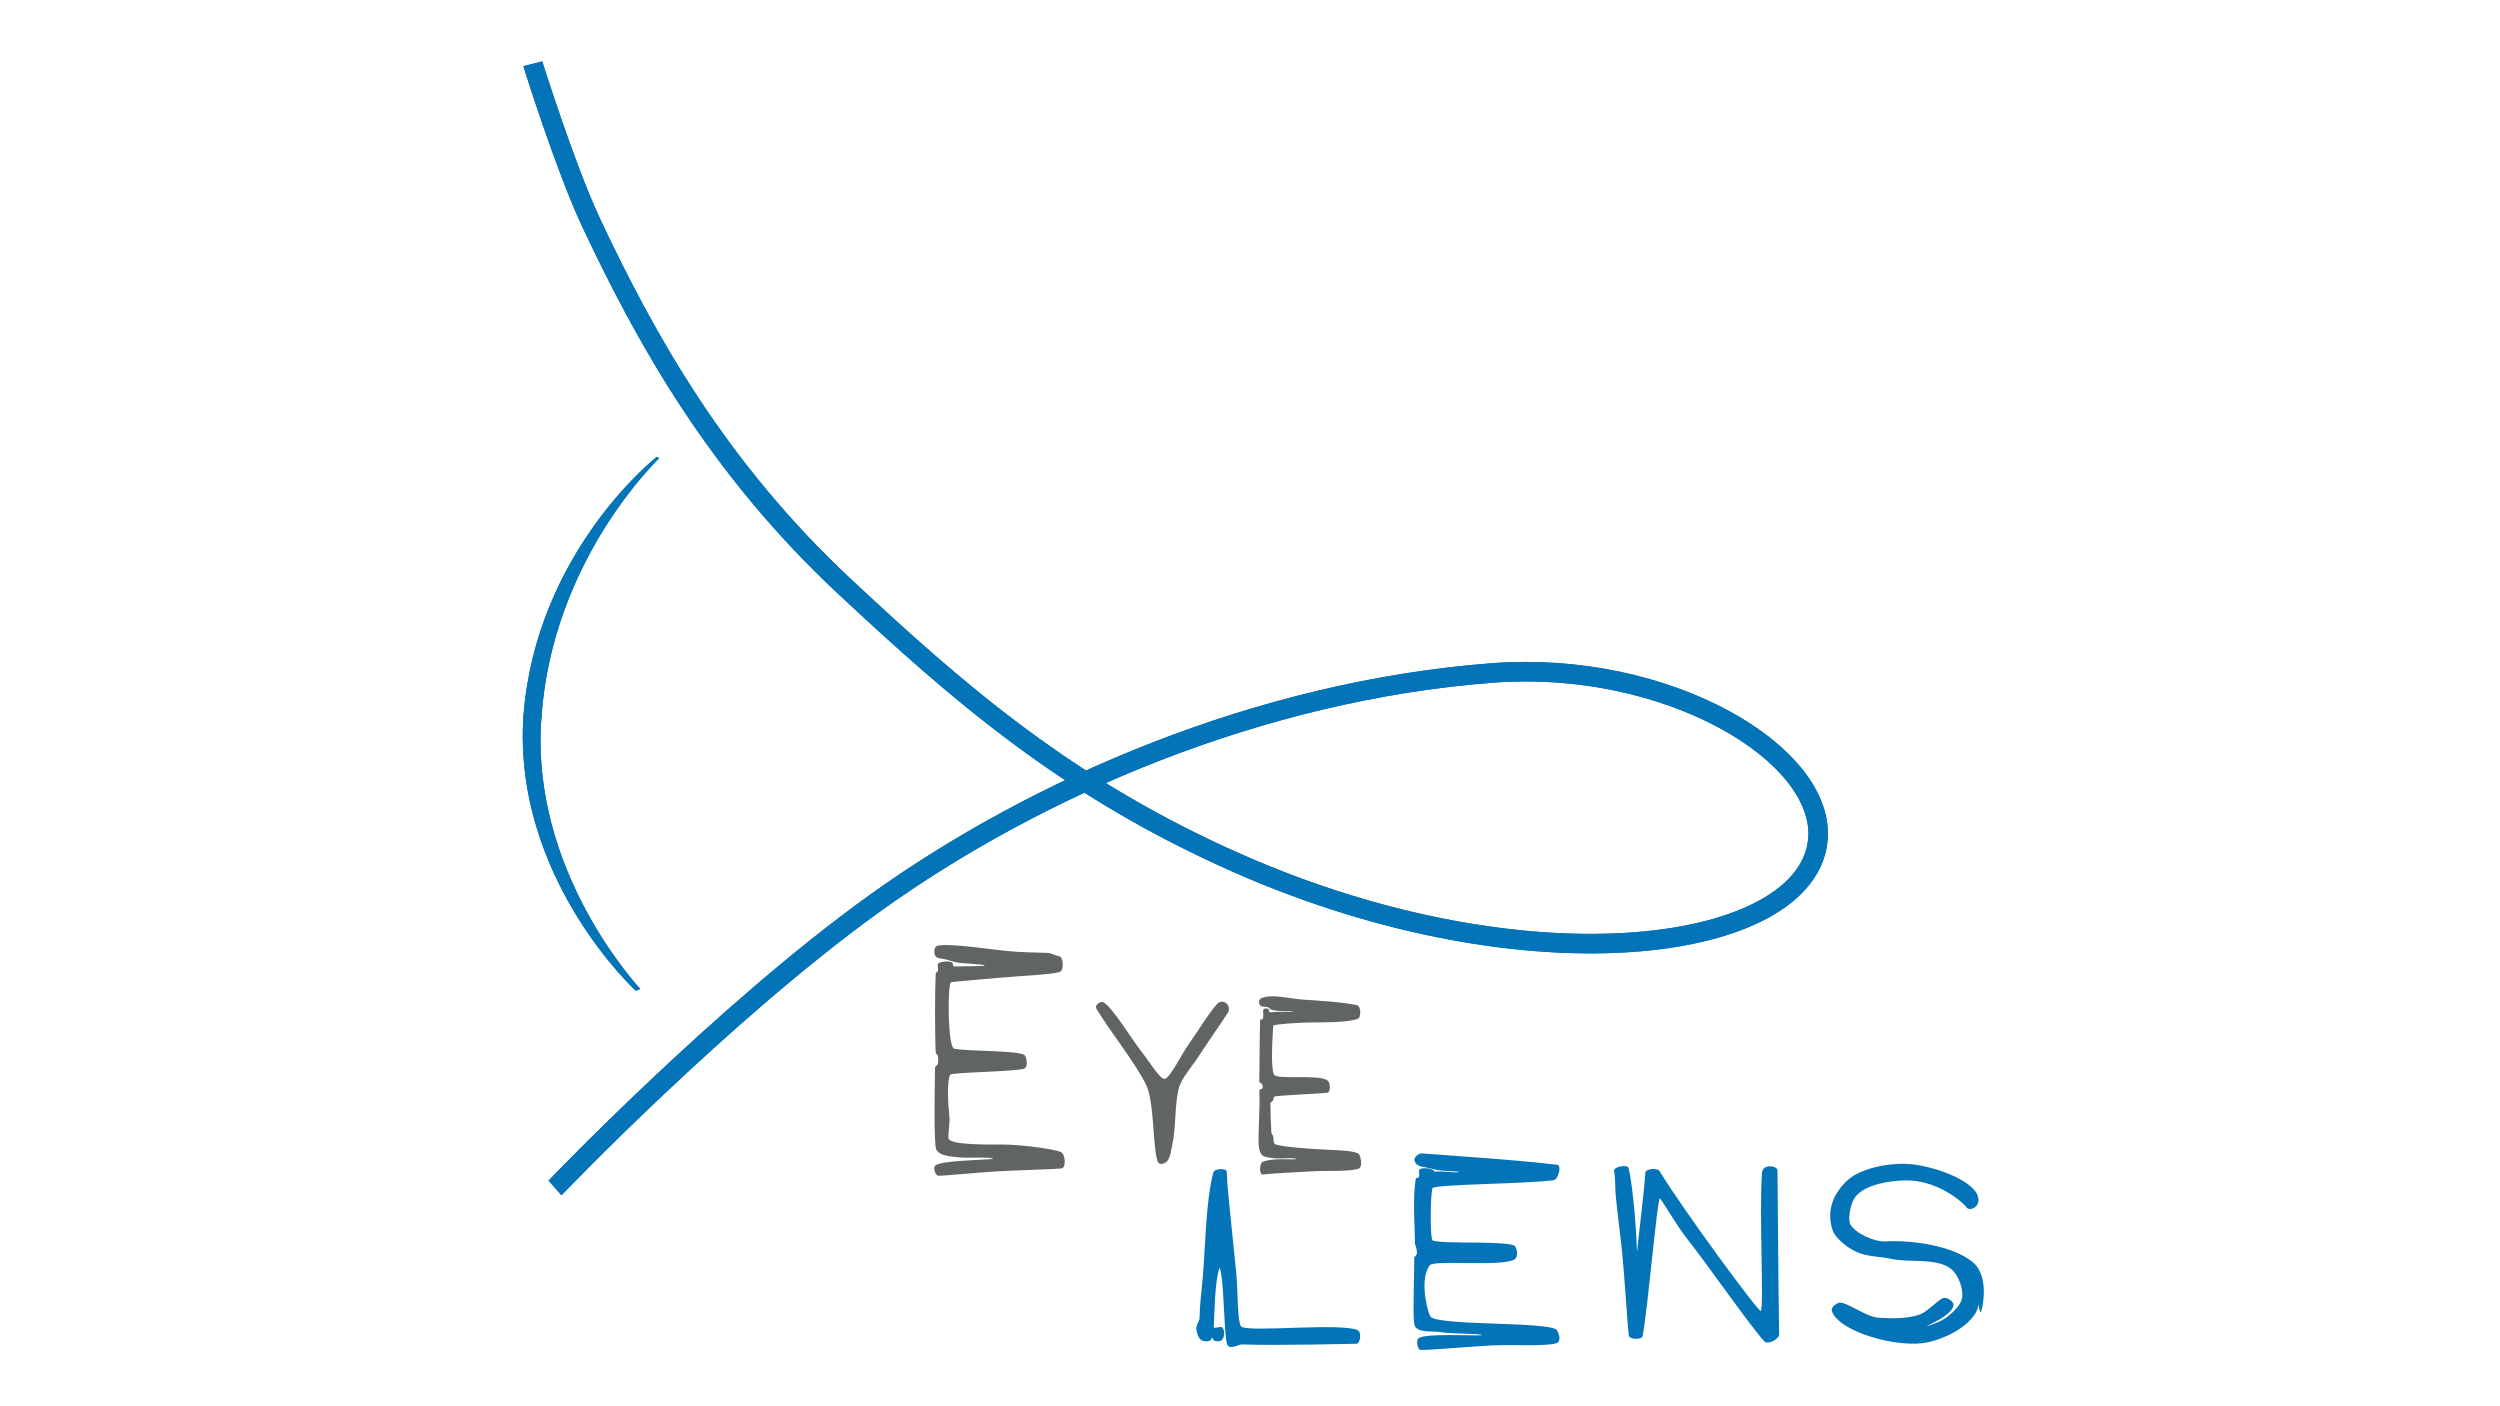 <?xml version="1.0" encoding="UTF-8"?>
<svg xmlns="http://www.w3.org/2000/svg" xmlns:xlink="http://www.w3.org/1999/xlink" version="1.1" id="Frame_0" width="1280px" height="720px">
  <g id="Layer_2">
    <path id="S1" fill="none" stroke="#0674b9" stroke-width="10" stroke-linejoin="round" d="M 272.791 32.647 C 272.794 32.655 289.458 86.015 302.886 114.506 C 330.751 173.630 367.182 239.386 432.476 300.340 C 490.918 354.896 546.807 403.746 634.200 442.208 C 783.973 508.123 925.551 487.376 930.757 429.940 C 934.738 386.032 853.722 337.741 764.207 344.544 C 644.488 353.641 530.051 403.429 447.782 462.562 C 369.608 518.751 284.169 608.234 284.153 608.249 "></path>
    <path fill="#0674b9" d="M 337.528 234.598 C 337.343 234.844 282.857 286.212 277.242 367.064 L 268.013 366.386 C 274.531 282.173 336.406 233.751 336.233 233.971 L 337.528 234.598 Z"></path>
    <path fill="#0674b9" d="M 277.242 367.064 C 270.987 446.102 327.546 505.913 327.837 506.362 L 325.535 507.250 C 325.815 507.672 262.354 449.434 268.013 366.386 L 277.242 367.064 Z"></path>
    <path fill="none" stroke="#0674b9" stroke-width="1" stroke-linecap="butt" stroke-linejoin="round" d="M 277.242 367.064 L 268.013 366.386 "></path>
    <path id="S3" fill="#606563" fill-rule="evenodd" stroke="none" d="M 478.402 486.789 C 478.610 483.954 480.421 484.069 481.726 483.961 C 489.233 483.339 506.277 485.977 515.522 486.902 C 523.005 487.651 530.392 487.685 536.290 487.861 C 538.123 487.916 541.138 489.478 542.162 489.567 C 544.594 489.781 544.845 497.009 542.503 497.695 C 537.942 499.033 520.243 499.805 510.702 500.693 C 503.579 501.356 488.203 502.611 486.956 502.878 C 485.079 503.279 485.142 536.234 488.557 536.928 C 496.107 538.461 523.097 537.672 524.796 540.481 C 525.825 542.182 526.353 546.376 524.502 547.103 C 520.342 548.737 487.201 548.974 486.501 550.267 C 484.780 553.451 485.334 565.108 486.089 571.375 C 486.511 574.872 485.106 581.858 485.738 583.112 C 487.312 586.236 504.944 586.002 514.006 586.010 C 522.893 586.019 540.766 588.416 543.365 589.964 C 545.502 591.236 545.931 597.834 543.479 598.254 C 541.661 598.566 519.762 599.174 509.609 599.798 C 500.897 600.333 484.226 601.921 480.599 602.024 C 478.940 602.072 477.605 597.984 478.770 596.800 C 481.442 594.086 505.100 593.924 508.560 593.329 C 507.002 592.114 495.698 593.136 490.230 592.506 C 486.434 592.069 480.830 591.697 479.362 588.553 C 477.939 585.508 478.686 552.505 478.727 546.745 C 478.733 545.997 479.919 545.408 480.146 544.696 C 480.538 543.468 480.371 541.647 480.048 540.399 C 479.874 539.725 479.070 539.748 479.025 538.317 C 478.730 528.937 478.515 509.899 479.124 498.293 C 479.147 497.867 479.927 497.660 480.124 497.282 C 480.705 496.162 479.538 493.815 480.579 493.102 C 481.764 492.291 486.436 491.872 487.465 492.815 C 488.173 493.464 487.791 494.813 488.458 494.805 C 493.835 494.745 504.371 494.749 504.162 494.364 C 503.739 493.586 494.070 493.486 489.796 492.749 C 488.187 492.472 485.065 491.280 482.972 490.975 C 480.445 490.606 478.131 490.472 478.402 486.789 Z"></path>
    <path id="S4" fill="#606563" fill-rule="evenodd" stroke="none" d="M 596.361 552.376 C 599.035 551.968 604.810 540.052 608.494 534.814 C 613.007 528.399 620.749 515.930 623.722 513.563 C 626.655 511.228 630.848 515.072 628.563 518.658 C 624.114 525.638 617.932 534.216 613.589 541.023 C 610.421 545.989 604.718 552.055 603.374 557.790 C 601.437 566.055 602.111 577.449 600.286 585.661 C 599.671 588.428 599.346 592.758 597.428 594.666 C 596.401 595.687 593.444 597.060 592.607 594.386 C 590.054 586.228 591.115 563.953 586.656 555.093 C 580.731 543.322 568.389 528.257 561.324 516.406 C 560.271 514.640 563.444 512.475 564.733 513.088 C 569.581 515.390 579.108 531.870 585.460 539.768 C 588.529 543.585 593.915 552.748 596.361 552.376 Z"></path>
    <path id="S5" fill="#606563" fill-rule="evenodd" stroke="none" d="M 645.951 515.300 C 644.663 515.022 643.810 511.949 645.746 511.105 C 651.299 508.684 660.434 511.351 666.713 511.767 C 675.172 512.327 687.395 513.028 694.820 514.668 C 696.883 515.123 697.064 521.047 695.056 521.705 C 688.917 523.715 676.907 523.406 669.770 523.530 C 664.385 523.623 651.938 524.435 651.892 525.164 C 651.476 531.693 650.518 547.122 652.340 550.269 C 653.888 552.943 675.632 549.895 679.732 553.233 C 681.190 554.420 681.420 559.281 679.552 559.498 C 675.119 560.015 655.016 560.793 652.513 561.424 C 652.155 561.514 652.072 562.984 651.697 563.557 C 651.403 564.007 650.430 564.291 650.436 564.828 C 650.496 569.899 650.658 575.732 650.952 579.948 C 650.990 580.498 651.614 581.058 651.817 581.571 C 652.300 582.794 651.680 585.273 652.873 585.826 C 655.825 587.194 670.903 588.244 679.243 588.639 C 684.264 588.877 694.456 589.106 695.829 591.024 C 696.792 592.369 697.727 597.563 695.673 598.322 C 691.149 599.993 679.161 599.275 672.086 599.709 C 664.431 600.180 651.212 600.723 646.572 601.343 C 644.646 601.601 644.739 595.640 646.522 594.866 C 651.705 592.615 662.470 594.007 663.812 593.425 C 660.999 592.191 653.145 594.299 646.959 591.934 C 645.150 591.242 644.490 587.931 644.423 585.995 C 644.160 578.321 645.203 567.067 644.777 558.327 C 644.747 557.719 646.186 557.698 646.419 557.136 C 646.673 556.524 646.377 555.533 646.048 554.958 C 645.789 554.506 644.726 554.339 644.741 553.819 C 644.944 546.703 644.890 531.052 645.162 522.227 C 645.173 521.852 646.093 522.121 646.354 521.852 C 647.416 520.756 646.220 517.885 646.950 516.800 C 647.331 516.234 648.594 516.223 649.210 516.518 C 649.794 516.799 649.710 518.434 650.352 518.352 C 654.716 517.792 660.479 518.117 662.440 517.942 C 660.356 517.204 653.660 518.334 650.430 516.696 C 650.044 516.500 649.741 515.932 649.359 515.731 C 649.213 515.655 648.993 515.613 648.832 515.583 C 648.042 515.434 646.800 515.483 645.951 515.300 Z"></path>
    <path id="S6" fill="#0474b8" fill-rule="evenodd" stroke="none" d="M 635.541 679.237 C 639.644 682.301 687.265 677.025 695.326 681.153 C 697.174 682.100 696.510 688.124 694.436 688.019 C 692.928 687.943 653.598 689.038 636.114 688.352 C 633.719 688.258 629.120 691.793 628.145 687.775 C 626.516 681.056 626.790 655.042 624.450 648.971 C 621.903 655.630 621.833 673.105 621.447 679.344 C 621.366 680.668 624.938 678.746 625.854 679.706 C 627.172 681.086 627.009 684.728 625.645 686.062 C 624.808 686.883 622.817 686.934 621.755 686.436 C 621.168 686.160 620.569 684.549 620.427 684.728 C 620.303 684.884 620.344 685.744 620.047 686.016 C 618.960 687.006 616.405 686.926 615.148 686.164 C 613.456 685.140 612.612 682.099 612.509 680.124 C 612.421 678.415 614.170 676.382 614.181 674.671 C 614.224 668.366 615.224 660.674 615.757 654.683 C 617.213 638.321 617.282 615.024 621.273 600.206 C 621.806 598.229 628.039 597.916 628.093 599.963 C 628.280 606.973 629.532 617.375 630.228 624.831 C 630.994 633.026 632.195 643.935 632.990 652.127 C 633.783 660.308 633.541 677.745 635.541 679.237 Z"></path>
    <path id="S3_2" fill="#0474b8" fill-rule="evenodd" stroke="none" d="M 724.188 593.686 C 724.253 592.209 726.508 590.420 727.981 590.541 C 735.278 591.143 779.164 594.003 797.344 596.391 C 799.741 596.706 797.882 603.899 795.488 604.234 C 781.372 606.213 736.160 606.270 733.561 608.244 C 732.356 609.159 732.022 634.436 733.541 635.129 C 737.938 637.134 773.708 634.987 775.794 638.187 C 776.825 639.769 777.231 643.195 775.848 644.481 C 771.029 648.962 734.252 644.815 732.030 647.822 C 726.428 655.404 731.131 672.211 732.347 674.038 C 735.603 678.932 793.704 676.519 797.070 680.989 C 798.193 682.481 799.048 685.757 797.825 687.168 C 795.651 689.676 773.674 688.281 763.329 688.870 C 752.566 689.483 731.949 691.284 727.470 691.186 C 725.732 691.148 725.206 687.197 725.907 685.607 C 727.399 682.222 756.043 684.218 759.088 683.539 C 756.602 682.689 743.834 683.043 737.387 682.035 C 733.436 681.418 726.280 682.498 724.420 678.959 C 723.111 676.470 724.088 656.183 724.114 643.973 C 724.116 643.345 725.153 642.874 725.338 642.273 C 725.645 641.272 725.320 639.816 725.117 638.788 C 724.992 638.157 724.457 637.392 724.453 636.748 C 724.393 627.879 723.230 613.131 724.862 603.506 C 724.946 603.011 726.054 603.180 726.376 602.795 C 727.216 601.791 725.870 598.932 727.103 598.493 C 728.956 597.835 732.164 598.093 733.936 599.142 C 734.200 599.298 734.302 599.955 734.605 599.912 C 738.873 599.305 745.592 600.892 747.199 599.926 C 746.039 599.781 739.785 599.589 736.639 599.142 C 734.017 598.770 730.617 597.719 727.996 597.340 C 725.843 597.030 724.118 595.268 724.188 593.686 Z"></path>
    <path id="S8" fill="#0474b8" fill-rule="evenodd" stroke="none" d="M 826.396 599.593 C 827.086 602.225 826.886 607.936 827.199 611.503 C 827.995 620.570 829.708 632.592 830.579 641.652 C 831.793 654.265 833.266 678.171 833.918 683.757 C 834.165 685.876 840.647 686.148 841.024 684.048 C 843.991 667.535 848.156 617.011 849.813 613.541 C 850.047 613.051 858.631 627.648 863.028 633.245 C 875.791 649.491 896.404 679.414 903.411 686.840 C 905.140 688.672 910.989 685.637 910.938 683.118 C 910.536 663.414 910.320 623.530 910.073 599.260 C 910.049 596.851 902.519 595.604 902.145 600.522 C 900.596 620.875 903.255 669.650 901.511 671.181 C 900.458 672.106 860.582 617.749 849.753 599.676 C 848.614 597.775 842.534 598.309 842.415 600.522 C 841.941 609.336 838.812 633.688 838.148 641.235 C 838.070 637.474 837.430 625.701 836.753 619.074 C 836.101 612.687 835.218 603.239 833.756 597.886 C 833.248 596.027 825.820 597.400 826.396 599.593 Z"></path>
    <path id="S9" fill="#0474b8" fill-rule="evenodd" stroke="none" d="M 1007.000 618.330 C 1003.120 613.651 990.450 603.989 975.154 604.359 C 966.917 604.558 955.065 606.535 950.140 612.555 C 946.978 616.421 946.150 624.807 947.387 626.920 C 950.013 631.407 959.483 635.942 965.496 635.589 C 978.055 634.853 999.428 637.484 1010.039 646.209 C 1018.738 653.362 1015.118 670.060 1014.207 671.748 C 1013.661 672.759 1012.911 667.017 1012.860 668.165 C 1012.578 674.541 1001.974 683.850 987.177 687.217 C 971.999 690.670 940.816 681.746 937.871 671.061 C 937.384 669.294 940.564 666.817 942.391 666.952 C 946.525 667.257 955.656 674.299 961.956 674.697 C 969.152 675.151 977.033 675.168 982.976 672.997 C 987.206 671.451 992.941 664.783 995.348 664.496 C 997.195 664.275 1000.534 666.527 1000.197 668.355 C 999.518 672.041 993.732 675.504 986.114 679.146 C 989.341 678.223 994.064 676.474 996.860 674.312 C 999.789 672.047 1003.903 668.318 1004.570 664.676 C 1005.401 660.142 1002.877 653.308 999.496 650.175 C 992.448 643.642 977.320 646.714 967.973 644.479 C 960.998 642.810 953.735 644.245 945.049 637.698 C 942.532 635.799 939.196 632.700 938.234 629.697 C 934.771 618.890 939.504 610.897 944.690 605.436 C 951.841 597.906 967.650 595.171 978.000 596.022 C 989.526 596.969 1010.318 604.019 1012.753 612.708 C 1014.208 617.900 1008.638 620.305 1007.000 618.330 Z"></path>
  </g>
  <g id="Layer_3">
    <path id="S1" fill="none" stroke="#0474b8" stroke-width="10" stroke-linejoin="round" d="M 272.791 32.647 C 272.794 32.655 289.458 86.015 302.886 114.506 C 330.751 173.630 367.182 239.386 432.476 300.340 C 490.918 354.896 546.807 403.746 634.200 442.208 C 783.973 508.123 925.551 487.376 930.757 429.940 C 934.738 386.032 853.722 337.741 764.207 344.544 C 644.488 353.641 530.051 403.429 447.782 462.562 C 369.608 518.751 284.169 608.234 284.153 608.249 "></path>
    <path fill="#0474b8" d="M 337.528 234.598 C 337.343 234.844 282.857 286.212 277.242 367.064 L 268.013 366.386 C 274.531 282.173 336.406 233.751 336.233 233.971 L 337.528 234.598 Z"></path>
    <path fill="#0474b8" d="M 277.242 367.064 C 270.987 446.102 327.546 505.913 327.837 506.362 L 325.535 507.250 C 325.815 507.672 262.354 449.434 268.013 366.386 L 277.242 367.064 Z"></path>
    <path fill="none" stroke="#0474b8" stroke-width="1" stroke-linecap="butt" stroke-linejoin="round" d="M 277.242 367.064 L 268.013 366.386 "></path>
  </g>
</svg>
